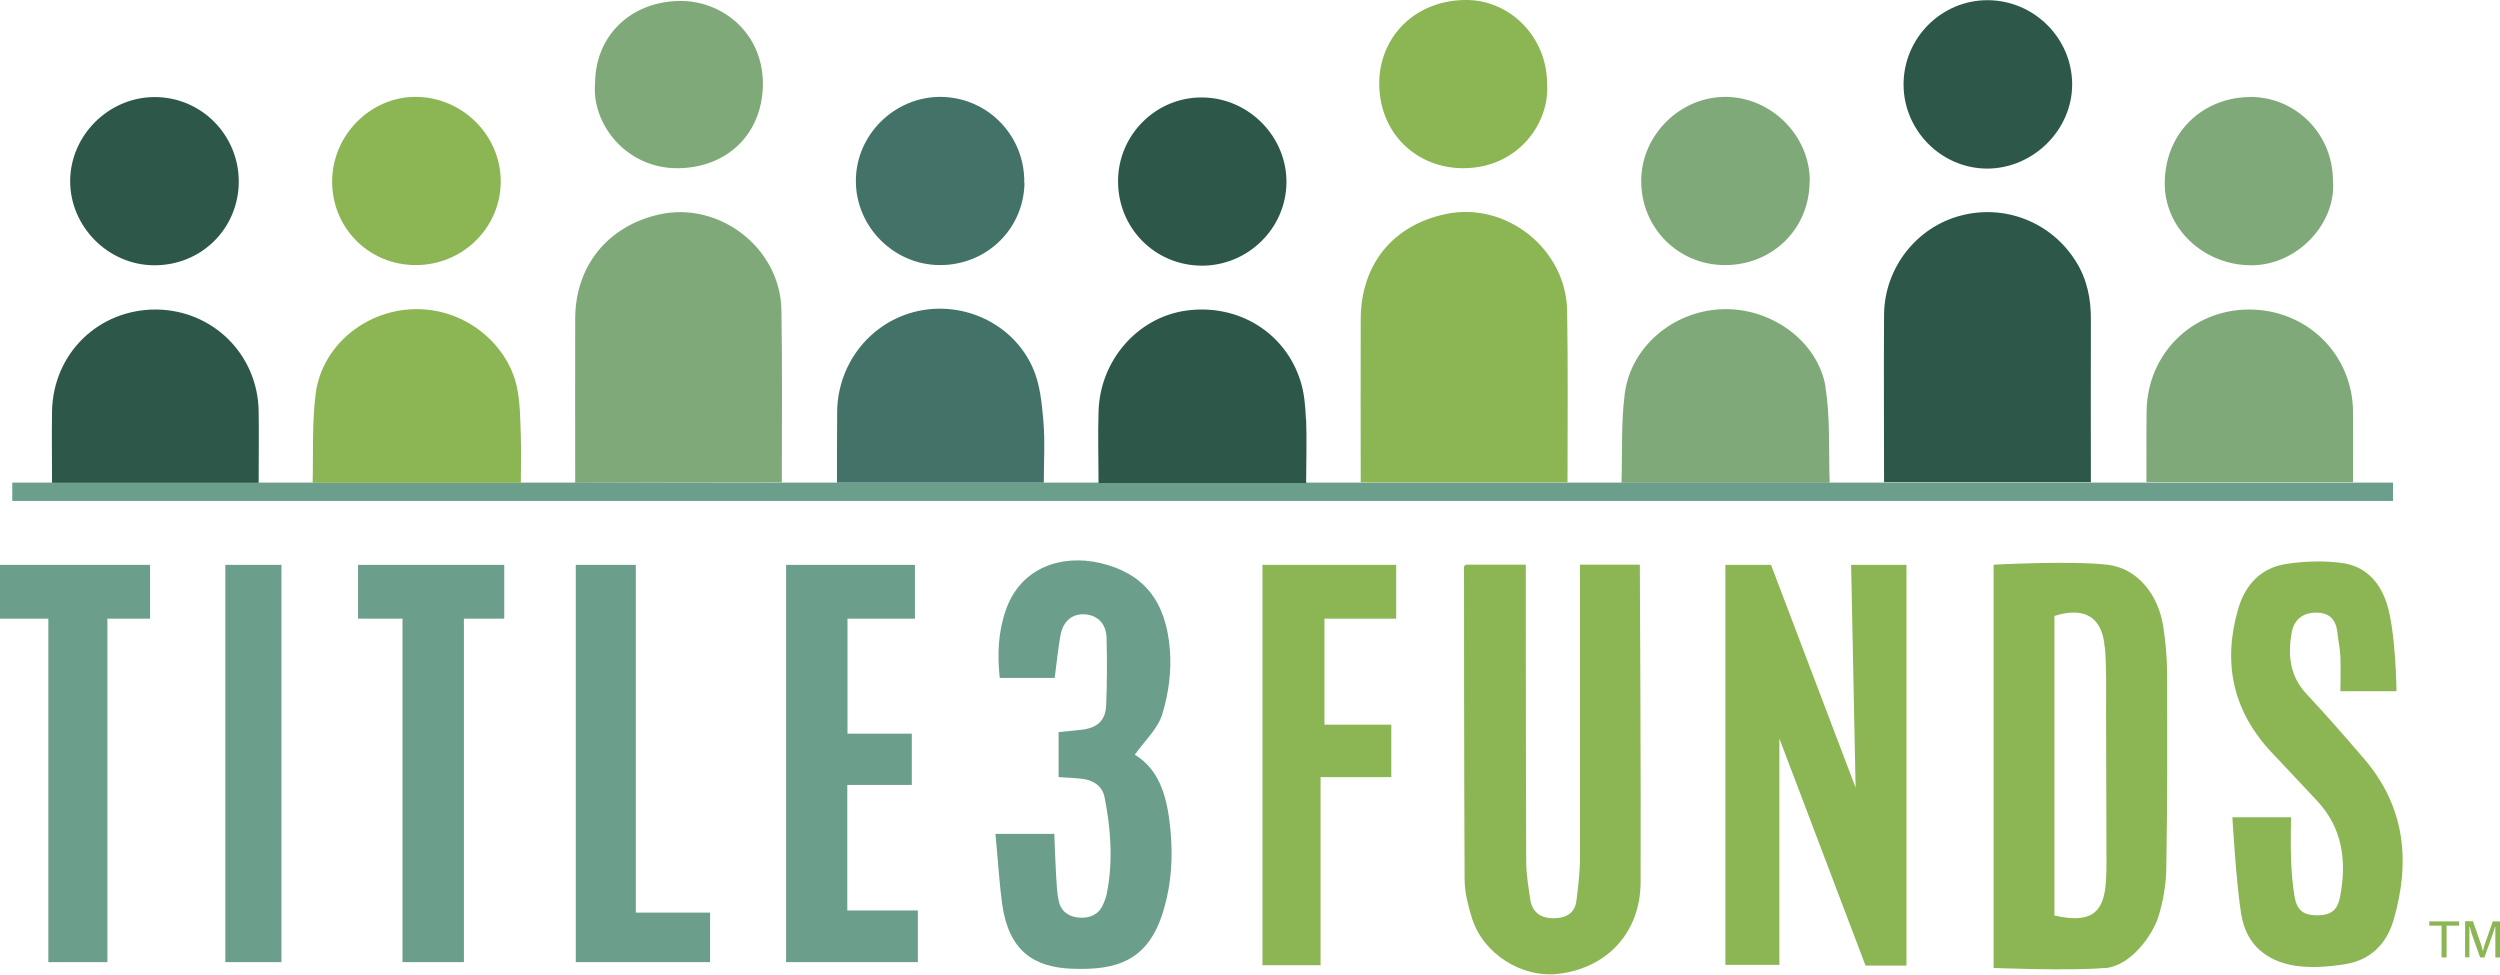 <?xml version="1.0" encoding="UTF-8"?><svg id="b" xmlns="http://www.w3.org/2000/svg" viewBox="0 0 128.26 50"><g id="c"><g id="d"><path d="M122.77,24.76v.94H.63v-.94H122.77ZM51.41,46.35c.33,2.42,1.61,3.28,3.6,3.35,2.23,.08,3.92-.35,4.7-3.05,.39-1.33,.47-2.69,.34-4.06-.15-1.56-.49-3.06-1.83-3.87,.51-.72,1.18-1.33,1.41-2.08,.32-1.05,.48-2.21,.39-3.3-.2-2.56-1.39-3.95-3.6-4.46-1.94-.44-4.02,.21-4.8,2.37-.41,1.14-.46,2.31-.33,3.53h2.82c.1-.77,.17-1.46,.29-2.15,.13-.77,.61-1.16,1.28-1.11,.63,.05,1.07,.48,1.09,1.19,.03,1.16,.03,2.32-.02,3.47-.03,.79-.46,1.17-1.27,1.26-.4,.04-.8,.08-1.17,.12v2.31c.46,.03,.85,.04,1.23,.09,.57,.07,1.02,.38,1.13,.95,.32,1.62,.44,3.26,.12,4.9-.04,.2-.11,.41-.2,.6-.23,.52-.68,.7-1.2,.67-.53-.03-.96-.31-1.07-.85-.1-.44-.11-.9-.14-1.35-.04-.69-.06-1.38-.09-2.1h-3.02c.12,1.24,.19,2.42,.34,3.59Zm-4.47-17.37h-6.61v20.38h6.76v-2.65h-3.62v-6.44h3.31v-2.63h-3.3v-5.9h3.46v-2.76Zm-26.3,20.38h3.16V31.74h2.07v-2.76h-7.5v2.76h2.28v17.62Zm15.79,0v-2.54h-3.81V28.98h-3.08v20.38h6.89ZM2.48,31.74v17.62h3.03V31.74h2.19v-2.76H0v2.76H2.48Zm11.96,17.62V28.98h-2.88v20.38h2.88Z" fill="#6c9e8c"/><path d="M96.66,24.76c0-2.88-.02-5.76,0-8.64,.03-2.38,1.66-4.45,3.9-5.05,2.29-.62,4.69,.33,5.94,2.34,.58,.92,.78,1.93,.77,3.01-.01,2.77,0,5.55,0,8.32h-10.63Zm-29.66-3.25c-.03-.66-.08-1.34-.28-1.96-.78-2.49-3.19-3.97-5.83-3.62-2.5,.33-4.45,2.53-4.53,5.17-.04,1.23,0,2.45,0,3.68h10.65c0-1.09,.04-2.18,0-3.26Zm-53.73-.42c-.05-2.91-2.35-5.18-5.25-5.21-2.95-.02-5.29,2.24-5.35,5.21-.02,1.23,0,2.45,0,3.68H13.27c0-1.23,.02-2.45,0-3.68Zm52.73-11.71c.03-2.37-1.94-4.37-4.33-4.38-2.35-.02-4.29,1.9-4.31,4.26-.02,2.43,1.88,4.36,4.3,4.37,2.36,0,4.31-1.9,4.34-4.25ZM7.9,4.98c-2.34,.02-4.29,1.97-4.3,4.3-.01,2.33,1.93,4.3,4.27,4.33,2.44,.03,4.37-1.87,4.38-4.29,0-2.41-1.94-4.36-4.35-4.34Zm94.04,3.67c2.38,0,4.39-2,4.37-4.35-.02-2.35-1.95-4.27-4.31-4.29-2.39-.02-4.35,1.94-4.34,4.34,.01,2.35,1.94,4.29,4.28,4.3Z" fill="#2d5749"/><path d="M53.56,24.76h-10.62c0-1.24,0-2.47,.01-3.69,.05-2.46,1.74-4.56,4.09-5.1,2.4-.55,4.95,.64,5.95,2.91,.37,.83,.46,1.81,.54,2.73,.09,1.04,.02,2.1,.02,3.16Zm-1.01-15.37c.04-2.43-1.87-4.39-4.27-4.42-2.39-.02-4.39,1.96-4.37,4.34,.01,2.34,1.96,4.28,4.3,4.29,2.4,.01,4.31-1.84,4.35-4.21Z" fill="#437368"/><path d="M29.51,24.76c0-2.81-.01-5.62,0-8.42,.01-2.71,1.68-4.75,4.32-5.34,3.08-.68,6.2,1.72,6.26,4.9,.05,2.95,.02,5.9,.02,8.85-3.53,0-7.07,.01-10.6,.02Zm64.15-4.9c-.37-2.32-2.8-4.15-5.44-3.99-2.38,.14-4.53,1.89-4.86,4.3-.2,1.51-.12,3.06-.17,4.6h10.68c-.06-1.65,.04-3.31-.22-4.92Zm27.06,1.22c-.05-2.94-2.39-5.21-5.35-5.2-2.91,.01-5.19,2.27-5.24,5.18-.02,1.23,0,2.45-.01,3.68h10.6c0-1.21,.01-2.44,0-3.67Zm-27.87-11.8c0-2.32-1.97-4.29-4.3-4.31-2.33-.02-4.32,1.93-4.35,4.26-.03,2.43,1.88,4.37,4.3,4.37,2.45,0,4.35-1.88,4.34-4.32Zm22.58-4.3c-2.25,0-4.31,1.65-4.37,4.34-.05,2.39,2,4.28,4.42,4.29,2.42,.01,4.39-2.19,4.21-4.33,0-2.4-1.89-4.31-4.26-4.31Zm-80.62,3.65c2.52-.04,4.28-1.76,4.33-4.25C39.18,1.69,37.04,0,34.82,.05c-2.47,.05-4.28,1.79-4.29,4.22-.19,2.09,1.61,4.4,4.28,4.36Z" fill="#80a979"/><path d="M91.29,49.5h-2.77V28.98h2.34l4.34,11.43-.23-11.43h2.84v20.56h-2.1l-4.42-11.65v11.62Zm16.7,.17c1.39-.12,2.46-1.78,2.72-2.57s.42-1.71,.43-2.58c.06-3.33,.05-6.66,.04-10,0-.8-.08-1.61-.2-2.4-.25-1.57-1.28-2.97-2.88-3.15-1.9-.21-5.82,0-5.82,0v20.69s3.87,.16,5.71,0Zm0-16.47c.09,1.08,.06,2.17,.06,3.26,.01,2.59,.01,5.18,.02,7.78,0,.28,0,.56-.02,.84-.07,1.79-.78,2.31-2.65,1.89v-15.37c1.55-.49,2.46,.06,2.58,1.61Zm-27.57-8.45c0-2.94,.03-5.88-.02-8.82-.06-3.17-3.14-5.6-6.22-4.95-2.72,.57-4.35,2.58-4.37,5.37-.01,2.8,0,5.6,0,8.4h10.61Zm-5.24,4.22c-.03,.19-.07,0-.07,0,0,0,0,10.94,.03,16.13,0,.65,.17,1.32,.36,1.95,.56,1.87,2.56,3.14,4.47,2.91,2.52-.31,4.19-2.15,4.2-4.7,.02-5.12-.04-16.29-.04-16.29h-3.07s0,10.47,0,15.03c0,.73-.09,1.47-.18,2.19-.08,.68-.55,.92-1.19,.92-.66,0-1.08-.32-1.18-.96-.1-.66-.21-1.32-.21-1.98-.02-4.63-.02-15.2-.02-15.2h-3.09Zm39.81,17.96c.25,1.54,1.31,2.4,2.79,2.62,.82,.12,1.69,.05,2.51-.08,1.3-.2,2.14-1.01,2.51-2.27,.88-3.02,.59-5.83-1.53-8.29-.96-1.12-1.93-2.23-2.94-3.31-.86-.92-.96-2-.76-3.14,.12-.68,.59-1.03,1.26-1.03,.69,0,1.02,.37,1.09,1.03,.04,.42,.14,.83,.15,1.25,.03,.58,0,1.75,0,1.75h2.88s-.03-3.08-.51-4.53c-.38-1.14-1.14-1.9-2.31-2.05-.92-.12-1.89-.09-2.82,.05-1.3,.19-2.11,1.05-2.48,2.3-.81,2.78-.28,5.26,1.73,7.39,.77,.82,1.54,1.63,2.31,2.46,1.32,1.41,1.53,3.09,1.19,4.9-.13,.71-.46,.97-1.15,.98-.75,0-1.08-.25-1.2-1.02-.1-.62-.15-1.25-.17-1.88-.03-.69,0-2.13,0-2.13h-3.01s.19,3.38,.46,5.02Zm-43.61-7.06v-2.69h-3.43v-5.44h3.68v-2.76h-6.86v20.54h2.98v-9.65h3.62ZM26.72,22.35c-.03-.83-.03-1.69-.2-2.49-.47-2.21-2.71-4.15-5.46-3.99-2.39,.14-4.53,1.89-4.86,4.3-.2,1.51-.12,3.06-.16,4.6,3.56,0,7.12,0,10.68,0,0-.8,.03-1.61,0-2.41Zm-1.03-13.05c0-2.37-1.99-4.34-4.39-4.33-2.32,.01-4.26,1.99-4.26,4.34,0,2.39,1.88,4.28,4.27,4.29,2.42,.01,4.38-1.91,4.38-4.3ZM75.11,0c-2.61,.06-4.38,1.98-4.35,4.35,.04,2.54,1.95,4.28,4.31,4.28,2.82,0,4.46-2.34,4.3-4.35,0-2.37-1.91-4.34-4.26-4.28Zm50.41,49.12v-1.63h.64v-.22h-1.53v.22h.63v1.63h.26Zm1.17,0v-1.08s0-.1,0-.16v-.18c0-.06,0-.11,0-.15h.02s.02,.08,.03,.12,.02,.08,.04,.13c.01,.04,.02,.08,.03,.11l.43,1.21h.22l.43-1.21,.04-.12s.03-.09,.04-.13c.01-.04,.02-.07,.03-.1h.02s0,.06,0,.12c0,.05,0,.12,0,.18s0,.13,0,.18v1.08h.26v-1.85h-.39l-.42,1.2-.03,.1s-.02,.07-.03,.11-.02,.07-.02,.09h-.02s-.01-.05-.02-.09c0-.03-.02-.07-.03-.11-.01-.04-.02-.07-.03-.11l-.42-1.2h-.4v1.85h.25Z" fill="#8cb553"/></g></g></svg>
